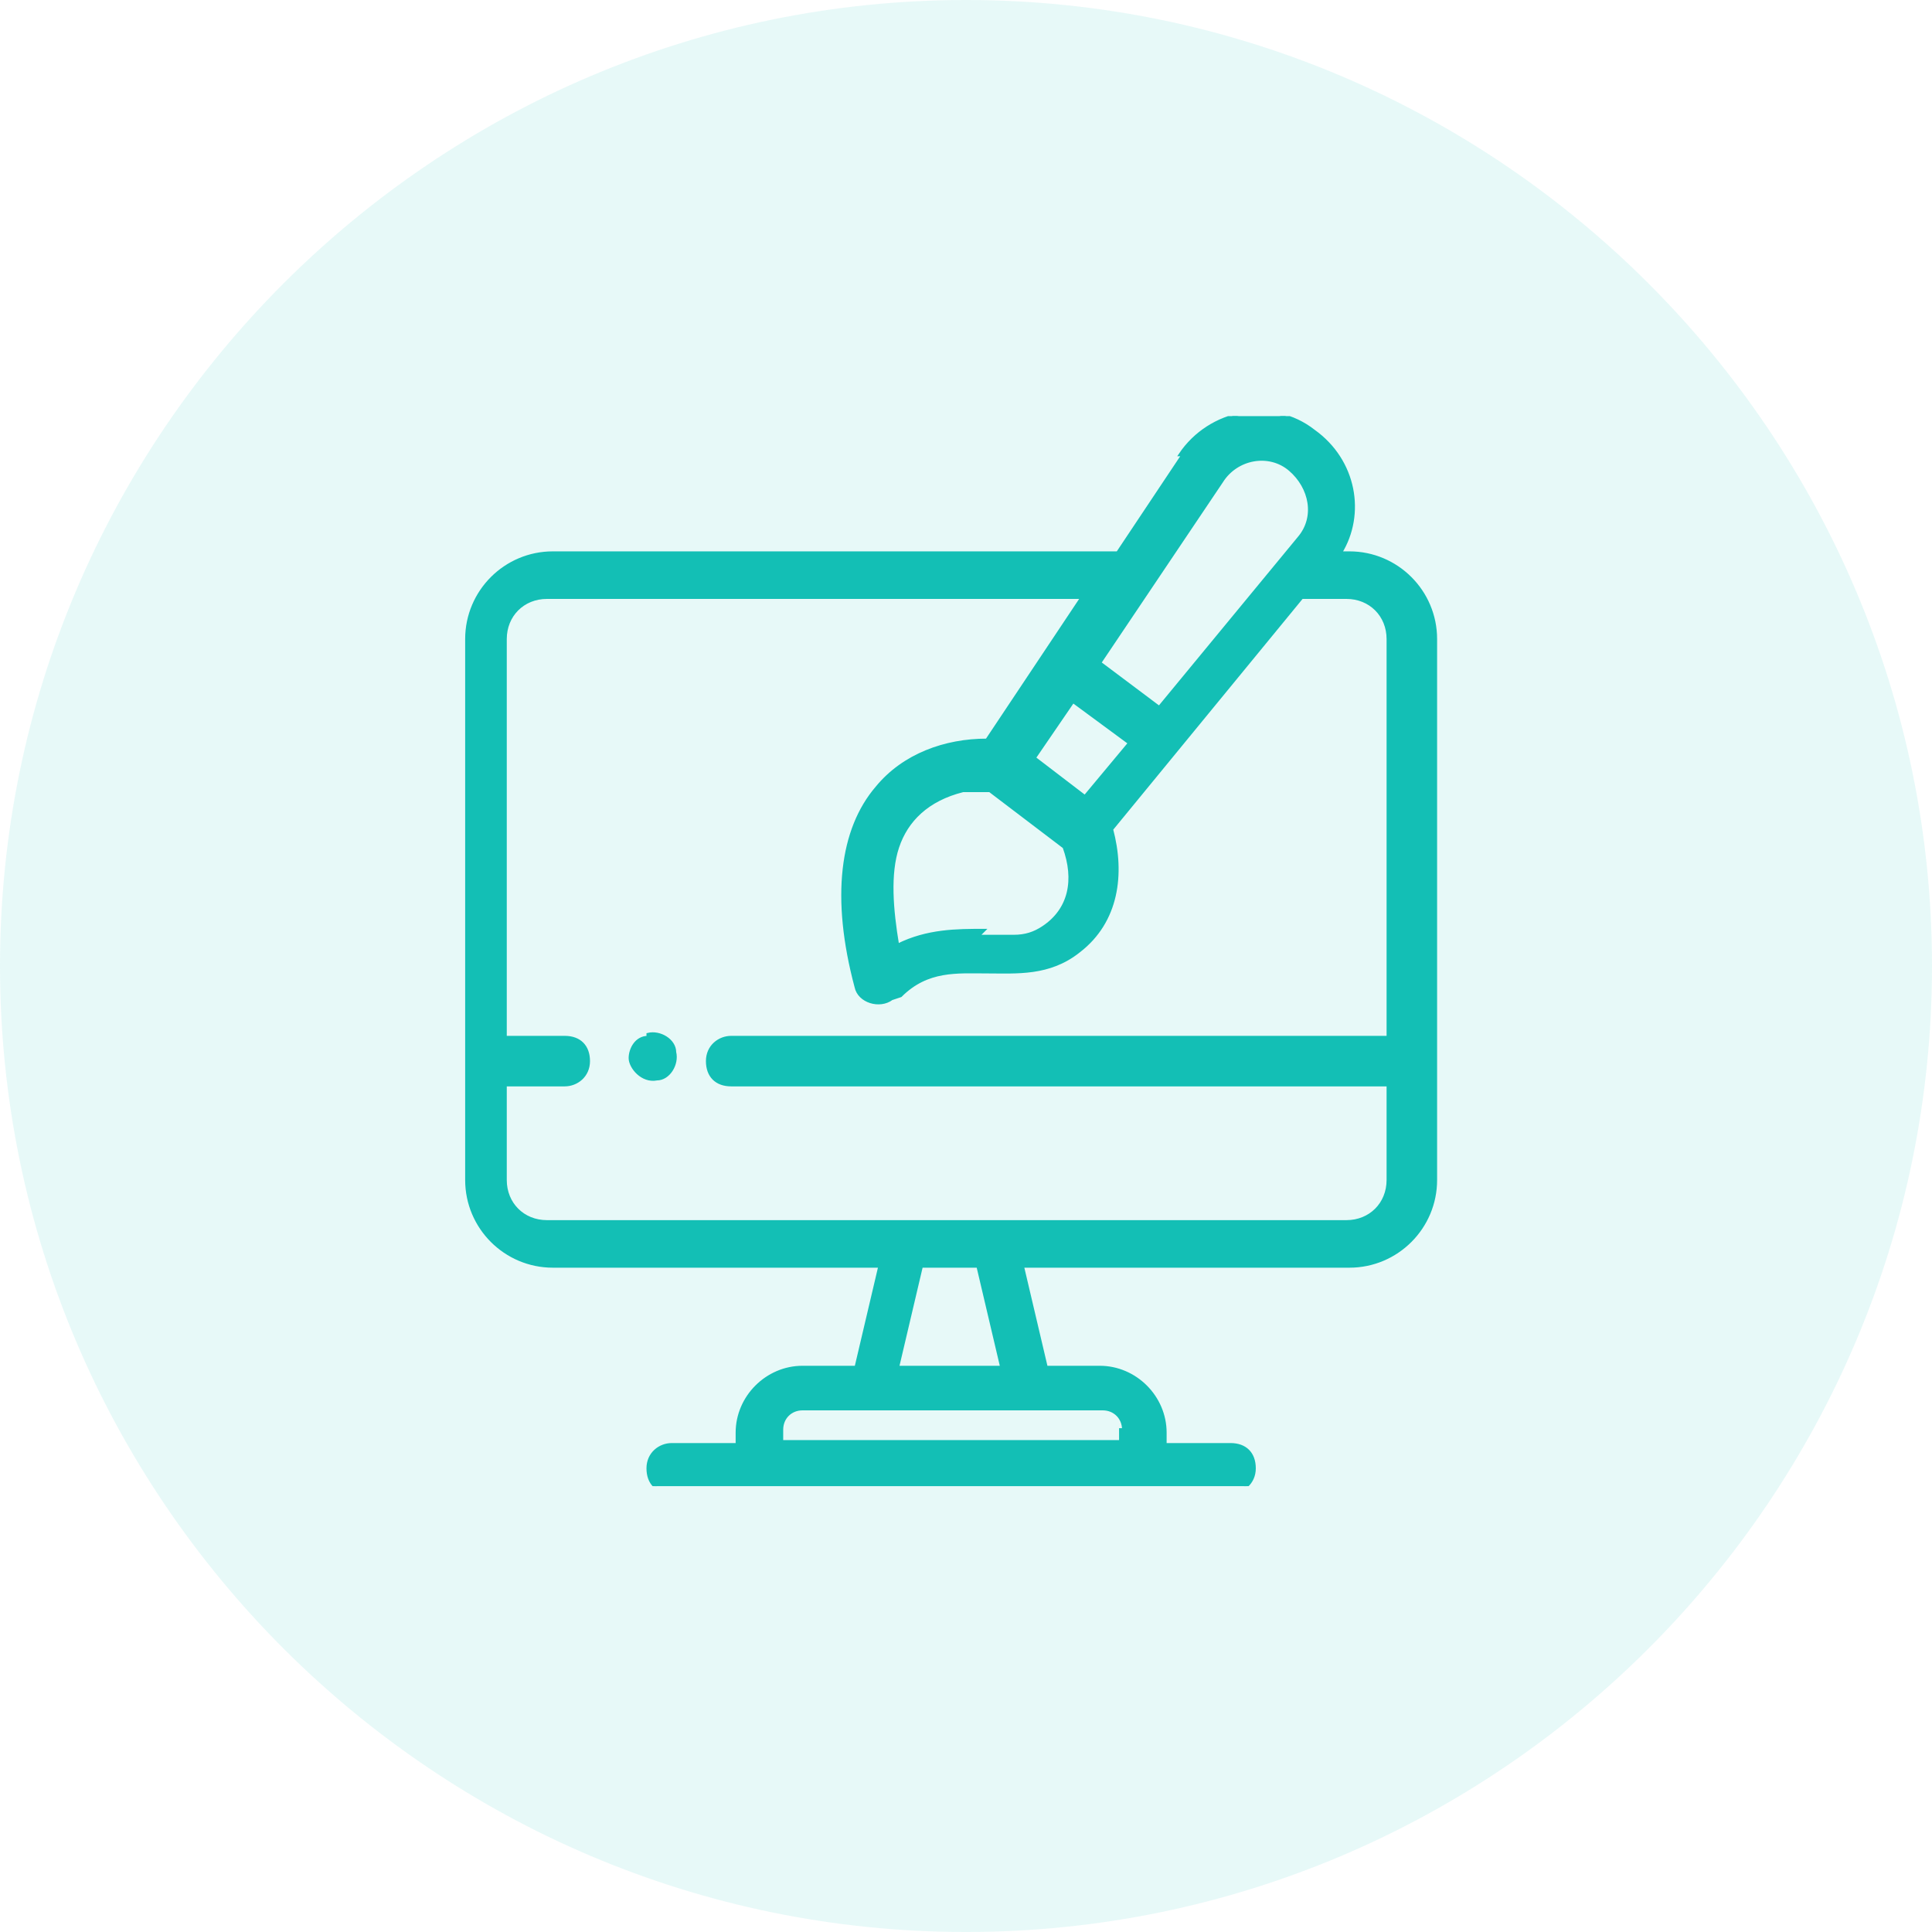 <svg xmlns="http://www.w3.org/2000/svg" xmlns:xlink="http://www.w3.org/1999/xlink" xmlns:i="http://ns.adobe.com/AdobeIllustrator/10.0/" id="Layer_1" viewBox="0 0 65 65"><defs><style> .st0 { fill: none; } .st1 { stroke: #13bfb5; stroke-width: .1px; } .st1, .st2 { fill: #13bfb5; } .st3 { clip-path: url(#clippath); } .st2 { fill-opacity: .1; } </style><clipPath id="clippath"><rect class="st0" x="14" y="14" width="36" height="36"></rect></clipPath></defs><path class="st2" d="M32.5,0h0c17.9,0,32.5,14.6,32.5,32.5h0c0,17.9-14.6,32.5-32.5,32.5h0C14.6,65,0,50.4,0,32.5h0C0,14.6,14.6,0,32.5,0Z"></path><g class="st3"><g><path class="st1" d="M39.8,15.3h0s0,0,0,0l-2.2,3.3h-19c-1.6,0-2.9,1.3-2.9,2.9v18.2c0,1.6,1.3,2.9,2.9,2.9h11l-.8,3.4h-1.8c-1.2,0-2.2,1-2.2,2.2v.4h-2.2c-.4,0-.8.3-.8.8s.3.8.8.8h18.8c.4,0,.8-.3.8-.8s-.3-.8-.8-.8h-2.2v-.4c0-1.2-1-2.2-2.2-2.2h-1.8l-.8-3.4h11c1.6,0,2.9-1.3,2.9-2.9v-18.2c0-1.6-1.3-2.9-2.9-2.9h-.3c.8-1.3.5-3.1-.9-4.1h0s0,0,0,0c-1.4-1.1-3.5-.7-4.5.8ZM33.1,31.3c-.9,0-1.9,0-2.9.5-.2-1.2-.3-2.4,0-3.3.3-.9,1-1.6,2.2-1.9h0c.3,0,.7,0,.9,0l2.5,1.9c.4,1.1.2,2.1-.7,2.7-.3.2-.6.3-1,.3-.3,0-.7,0-1,0,0,0-.1,0-.2,0ZM43.4,15.8h0s0,0,0,0c.7.6.9,1.6.3,2.3l-4.7,5.7-2-1.5,4.1-6.1c.5-.8,1.6-1,2.3-.4ZM30.3,33.5h0s0,0,0,0c.9-.9,1.9-.8,2.9-.8h0c1,0,2.1.1,3.1-.7,1.3-1,1.5-2.6,1.1-4.1l6.4-7.8h1.5c.8,0,1.4.6,1.4,1.4v13.4h-22.1c-.4,0-.8.3-.8.8s.3.8.8.8h22.1v3.2c0,.8-.6,1.4-1.4,1.4h-26.9c-.8,0-1.4-.6-1.4-1.4v-3.2h2c.4,0,.8-.3.8-.8s-.3-.8-.8-.8h-2v-13.4c0-.8.6-1.4,1.4-1.4h18l-3.2,4.8c-1.4,0-2.8.5-3.7,1.6-1.2,1.4-1.5,3.7-.7,6.7.1.5.8.7,1.2.4ZM36.1,23.6l1.9,1.4-1.5,1.8-1.7-1.3,1.3-1.9ZM37.7,48.1v.4h-11.4v-.4c0-.4.3-.7.7-.7h10.1c.4,0,.7.3.7.7ZM32.9,42.6l.8,3.4h-3.5l.8-3.4h1.8Z"></path><path class="st1" d="M21.8,34.9h0c-.4,0-.6.4-.6.7s.4.8.9.7h0c.4,0,.7-.5.6-.9h0c0-.4-.5-.7-.9-.6Z"></path></g></g></svg>
